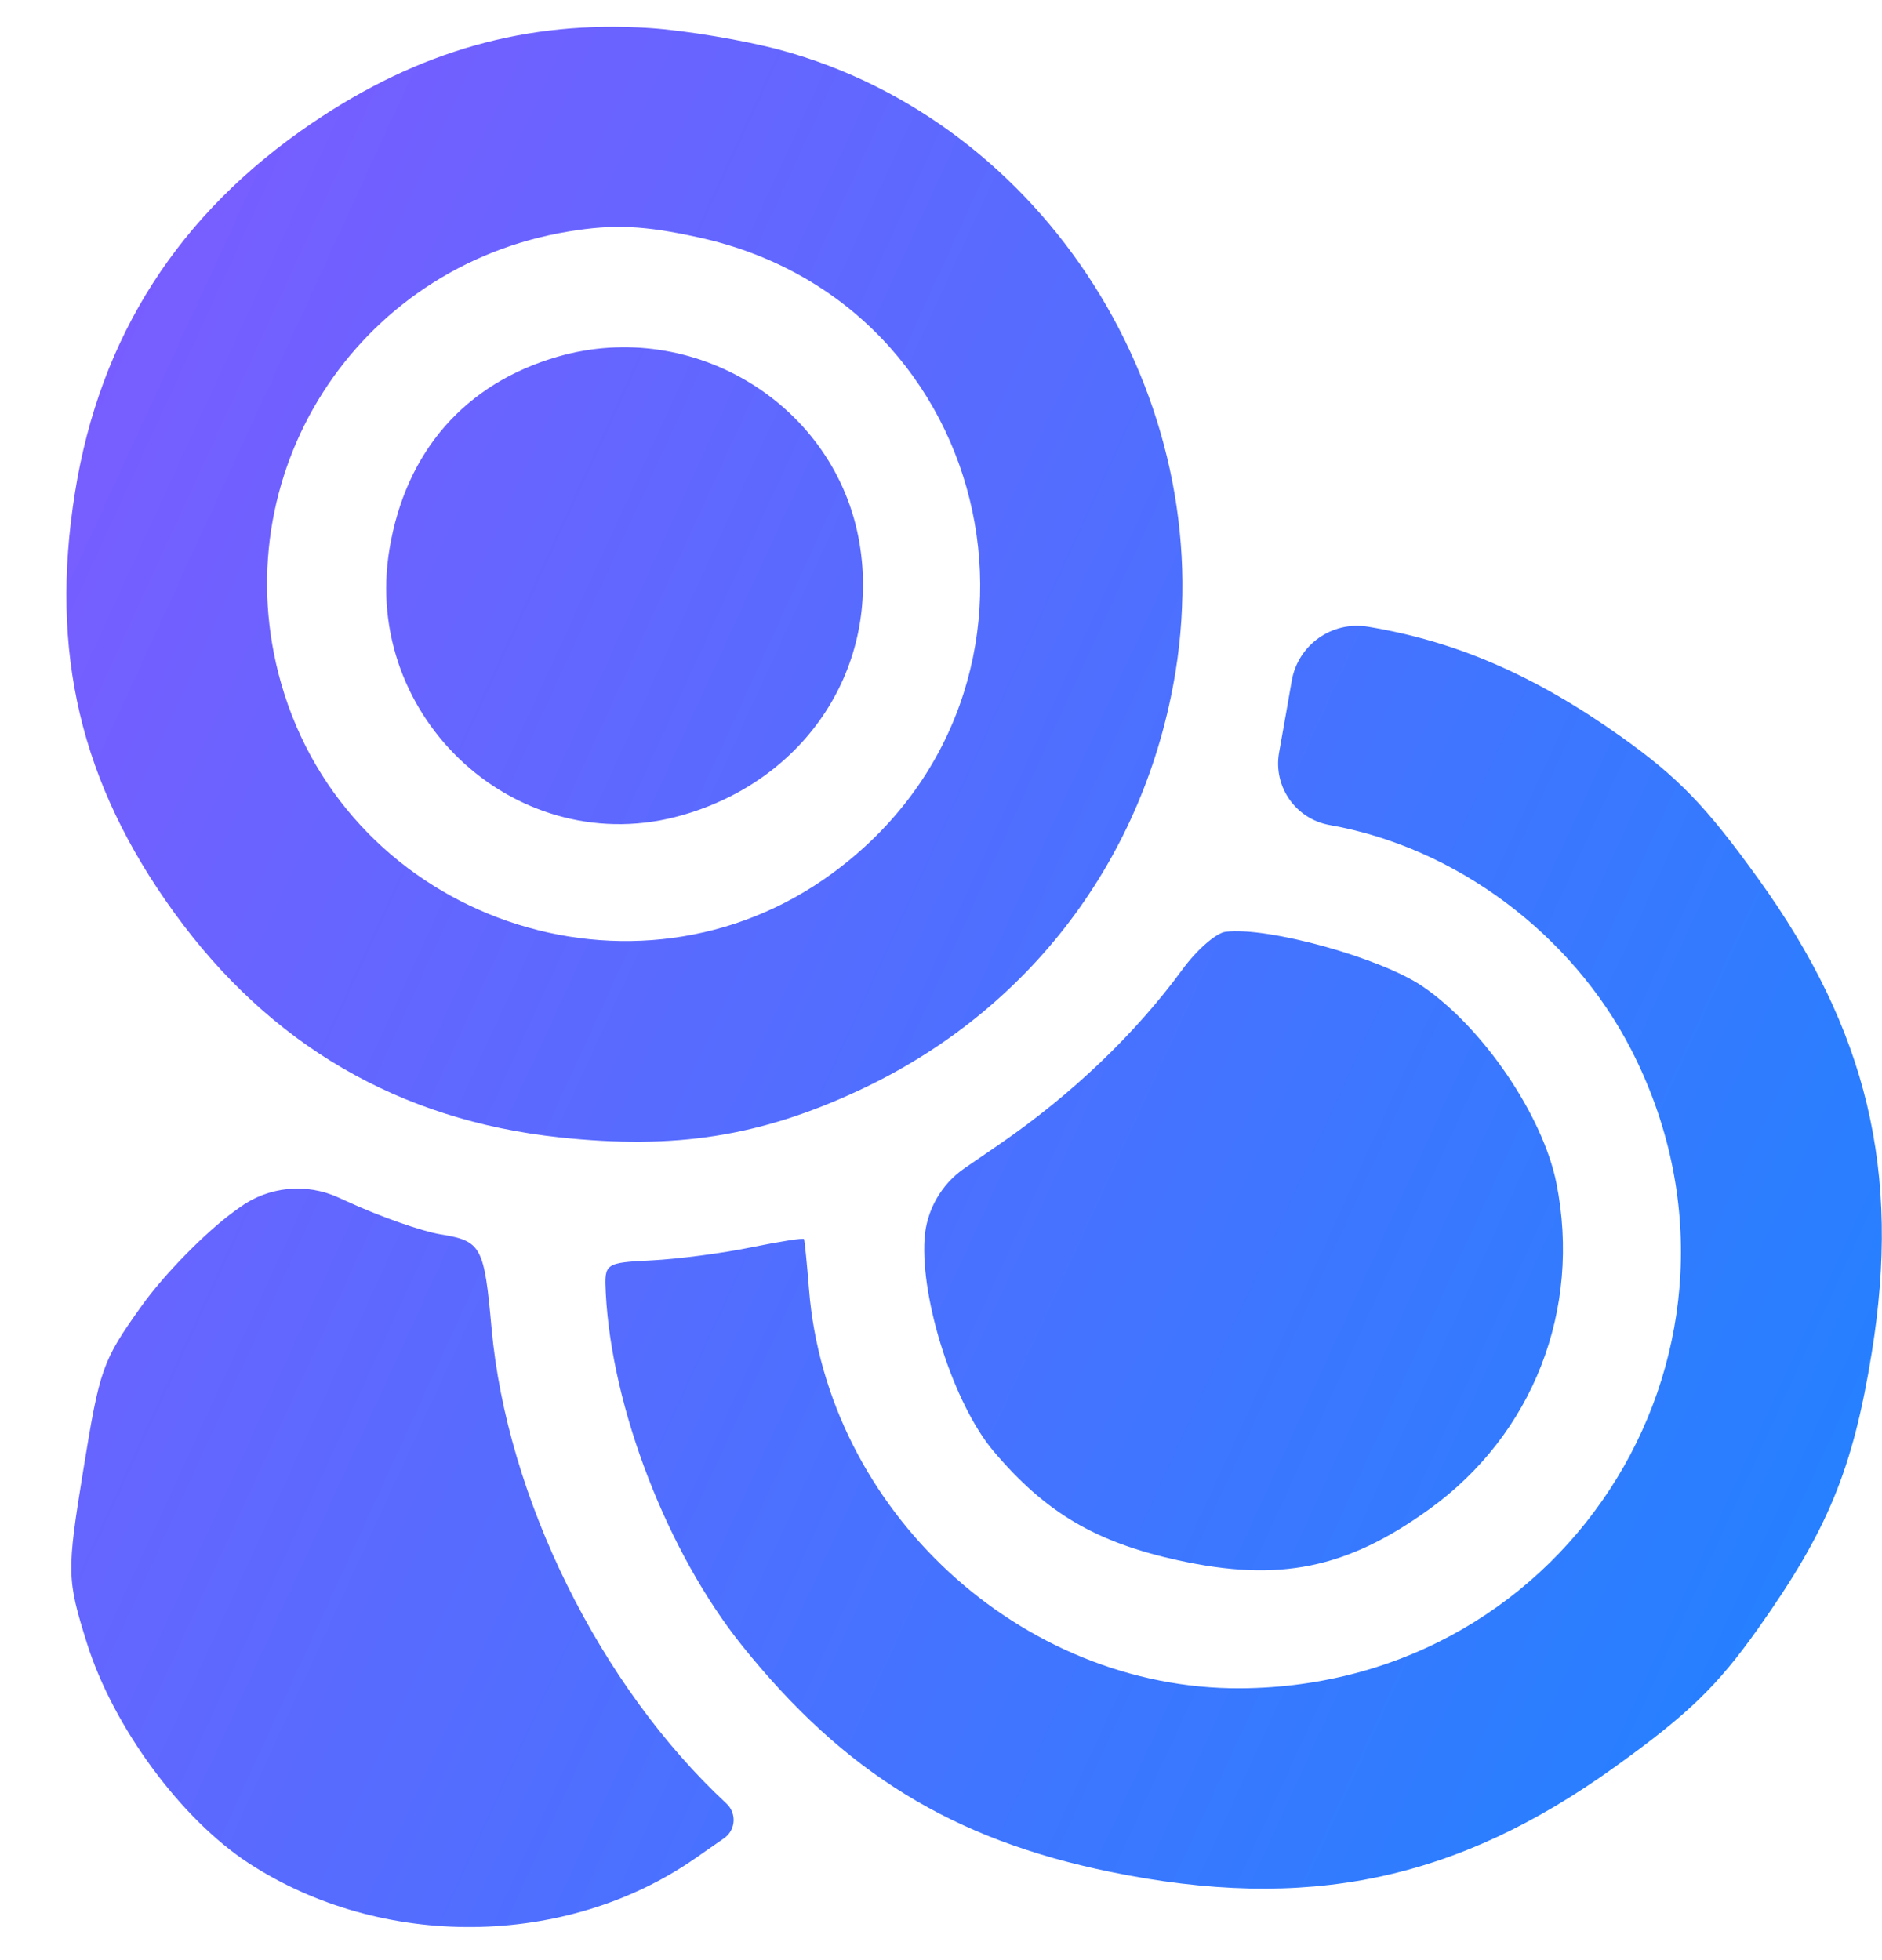 <?xml version="1.0" encoding="UTF-8"?> <svg xmlns="http://www.w3.org/2000/svg" width="24" height="25" viewBox="0 0 24 25" fill="none"><path fill-rule="evenodd" clip-rule="evenodd" d="M8.28 0.358C6.723 0.257 5.344 0.645 3.984 1.567C2.282 2.72 1.274 4.29 0.956 6.283C0.631 8.318 1.026 9.99 2.222 11.641C3.441 13.325 5.09 14.287 7.133 14.506C8.612 14.665 9.691 14.496 10.952 13.908C13.13 12.893 14.605 10.942 14.991 8.566C15.558 5.068 13.32 1.548 9.949 0.637C9.492 0.514 8.741 0.388 8.28 0.358ZM7.254 2.952C4.533 3.398 2.832 6.068 3.584 8.712C4.442 11.73 8.104 12.99 10.623 11.132C13.8 8.791 12.755 3.865 8.905 3.027C8.21 2.875 7.826 2.858 7.254 2.952ZM7.116 4.548C5.933 4.889 5.174 5.756 4.967 7.001C4.607 9.169 6.622 10.998 8.707 10.395C10.292 9.938 11.227 8.497 10.96 6.924C10.663 5.169 8.85 4.049 7.116 4.548ZM16.396 9.121L16.311 9.6C16.235 10.034 16.524 10.447 16.958 10.523V10.523C18.564 10.807 20.044 11.911 20.803 13.39C22.724 17.136 20.048 21.509 15.819 21.533C13.017 21.548 10.54 19.258 10.317 16.446C10.29 16.109 10.261 15.82 10.253 15.804C10.245 15.787 9.941 15.835 9.578 15.909C9.215 15.984 8.645 16.058 8.312 16.075C7.713 16.105 7.706 16.111 7.725 16.49C7.8 17.96 8.511 19.801 9.463 20.988C10.765 22.611 12.148 23.462 14.158 23.874C16.665 24.388 18.571 23.991 20.595 22.535C21.534 21.859 21.9 21.505 22.422 20.768C23.308 19.517 23.629 18.739 23.869 17.255C24.244 14.944 23.813 13.139 22.426 11.213C21.755 10.279 21.398 9.911 20.663 9.389C19.566 8.611 18.566 8.178 17.442 7.993V7.993C16.985 7.918 16.553 8.225 16.473 8.681L16.396 9.121ZM15.629 11.884C15.509 11.899 15.262 12.114 15.081 12.362C14.479 13.185 13.67 13.959 12.743 14.596L12.3 14.9C12.002 15.105 11.814 15.437 11.79 15.798V15.798C11.739 16.591 12.168 17.915 12.67 18.509C13.335 19.294 13.971 19.67 15.026 19.901C16.313 20.183 17.174 20.008 18.225 19.25C19.549 18.297 20.17 16.704 19.848 15.09C19.676 14.231 18.917 13.113 18.148 12.585C17.614 12.218 16.17 11.817 15.629 11.884ZM2.99 15.448C2.624 15.712 2.09 16.257 1.803 16.66C1.304 17.361 1.273 17.45 1.062 18.75C0.85 20.055 0.852 20.139 1.11 20.962C1.446 22.029 2.309 23.201 3.174 23.765C4.871 24.87 7.216 24.846 8.858 23.707L9.233 23.446C9.383 23.342 9.398 23.127 9.264 23.003V23.003C7.65 21.504 6.464 19.104 6.269 16.944C6.175 15.896 6.139 15.828 5.622 15.744C5.381 15.705 4.84 15.515 4.42 15.321L4.317 15.274C3.907 15.086 3.429 15.132 3.063 15.395L2.99 15.448Z" fill="url(#paint0_linear_112_1439)"></path><defs><linearGradient id="paint0_linear_112_1439" x1="0.776" y1="-1.818" x2="32.177" y2="12.608" gradientUnits="userSpaceOnUse"><stop stop-color="#8259FF"></stop><stop offset="1" stop-color="#1587FF"></stop></linearGradient></defs></svg> 